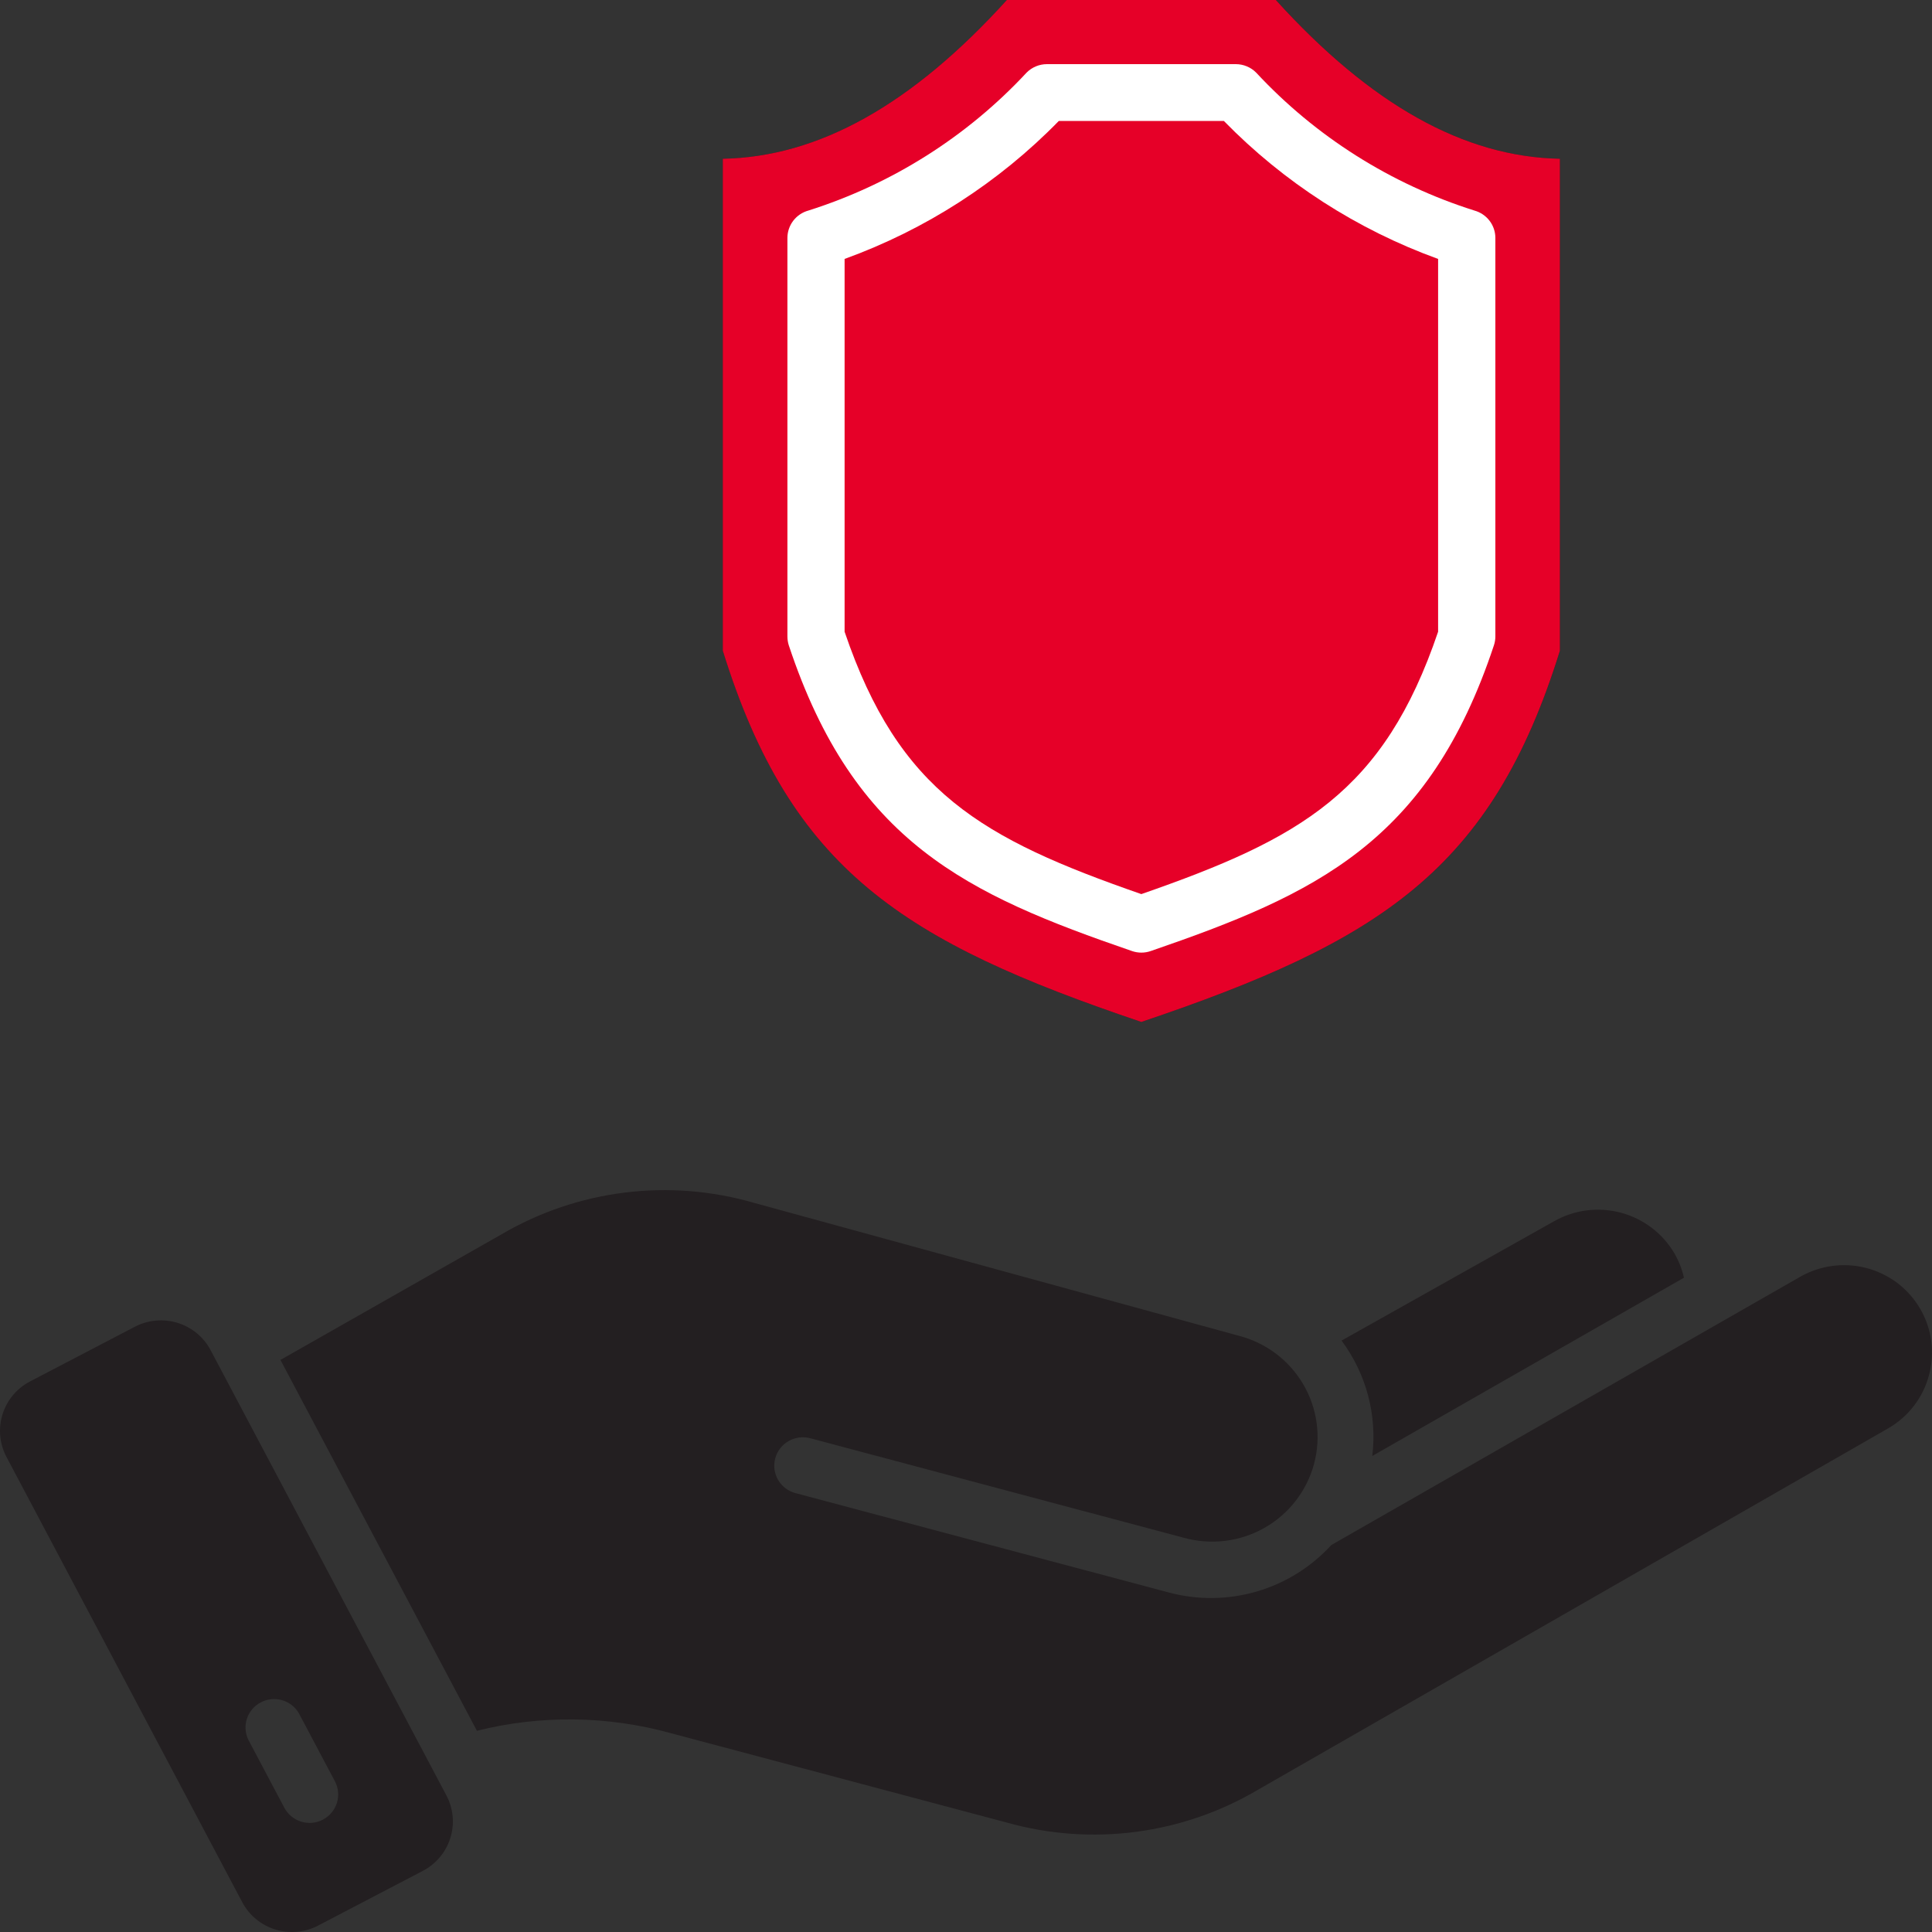 <svg width="80" height="80" viewBox="0 0 80 80" fill="none" xmlns="http://www.w3.org/2000/svg">
<rect x="0" y="0" width="80" height="80" fill="#333333" stroke="none"/>
<path d="M47.263 42.317C57.13 38.987 61.771 36.032 64.594 26.945V6.574C60.628 6.499 56.764 4.337 52.832 0H41.694C37.763 4.336 33.899 6.499 29.932 6.574V26.945C32.755 36.032 37.401 38.987 47.263 42.317ZM32.606 26.349V9.852C32.606 9.595 32.691 9.345 32.847 9.14C33.004 8.936 33.223 8.787 33.472 8.718C36.933 7.623 40.048 5.654 42.511 3.004C42.621 2.893 42.752 2.806 42.897 2.746C43.041 2.686 43.196 2.655 43.352 2.656H51.173C51.329 2.656 51.484 2.686 51.628 2.746C51.773 2.806 51.904 2.894 52.014 3.004C54.477 5.655 57.593 7.625 61.055 8.718C61.304 8.788 61.524 8.936 61.68 9.141C61.837 9.345 61.921 9.595 61.921 9.852V26.349C61.921 26.474 61.901 26.598 61.861 26.717C59.153 34.883 54.476 37.033 47.652 39.379C47.4 39.468 47.125 39.468 46.872 39.379C40.047 37.033 35.371 34.883 32.662 26.717C32.624 26.598 32.605 26.474 32.606 26.349ZM34.975 26.158V10.721C38.328 9.506 41.36 7.554 43.844 5.009H50.681C53.166 7.553 56.199 9.506 59.551 10.721V26.158C57.3 32.798 53.876 34.722 47.263 37.022C40.65 34.722 37.227 32.798 34.975 26.158ZM64.346 50.572C65.184 50.095 66.179 49.966 67.113 50.214C68.047 50.462 68.845 51.067 69.332 51.896C69.515 52.212 69.649 52.553 69.728 52.908L56.823 60.289C57.029 58.594 56.574 56.884 55.551 55.511L64.346 50.572ZM8.72 55.906C8.433 55.364 7.942 54.959 7.353 54.777C6.765 54.596 6.128 54.654 5.583 54.938L1.239 57.205C0.695 57.491 0.287 57.98 0.105 58.563C-0.078 59.147 -0.02 59.779 0.264 60.321L10.032 78.768C10.319 79.309 10.811 79.715 11.399 79.896C11.987 80.078 12.623 80.02 13.169 79.736L17.514 77.466C18.058 77.18 18.465 76.692 18.648 76.108C18.83 75.524 18.773 74.893 18.488 74.351L8.72 55.906ZM13.373 75.347C13.236 75.419 13.085 75.463 12.93 75.478C12.775 75.492 12.619 75.476 12.47 75.43C12.322 75.384 12.184 75.31 12.064 75.211C11.944 75.112 11.846 74.991 11.773 74.854L10.277 72.029C10.148 71.755 10.131 71.443 10.228 71.156C10.325 70.87 10.529 70.632 10.798 70.491C11.067 70.35 11.38 70.317 11.673 70.399C11.966 70.481 12.215 70.672 12.37 70.932L13.866 73.756C14.013 74.032 14.043 74.354 13.951 74.652C13.858 74.95 13.651 75.199 13.373 75.345V75.347ZM79.874 56.947C79.752 57.407 79.54 57.838 79.249 58.216C78.958 58.594 78.595 58.91 78.18 59.148L52.09 74.11C50.541 75.026 48.821 75.619 47.034 75.853C45.247 76.087 43.431 75.957 41.696 75.47L27.792 71.771C25.166 71.042 22.393 71.007 19.748 71.668L11.613 56.312L20.772 51.108C22.331 50.194 24.064 49.607 25.861 49.383C27.658 49.159 29.483 49.303 31.221 49.807L51.271 55.304C51.831 55.445 52.357 55.696 52.818 56.04C53.28 56.385 53.668 56.818 53.96 57.313C54.252 57.808 54.442 58.355 54.519 58.924C54.596 59.492 54.559 60.07 54.41 60.624C54.26 61.178 54.001 61.697 53.648 62.151C53.295 62.605 52.855 62.985 52.353 63.269C51.851 63.553 51.297 63.734 50.724 63.804C50.151 63.873 49.569 63.829 49.013 63.674L33.579 59.562C33.427 59.518 33.269 59.504 33.111 59.522C32.955 59.539 32.803 59.588 32.665 59.665C32.527 59.742 32.406 59.845 32.309 59.969C32.212 60.093 32.142 60.235 32.101 60.386C32.06 60.538 32.05 60.696 32.071 60.851C32.093 61.007 32.145 61.156 32.226 61.291C32.307 61.426 32.414 61.544 32.541 61.637C32.668 61.73 32.812 61.797 32.966 61.834L48.401 65.942C49.595 66.261 50.855 66.246 52.041 65.9C53.227 65.553 54.294 64.888 55.125 63.978L74.533 52.874C75.157 52.516 75.874 52.349 76.594 52.395C77.314 52.442 78.004 52.699 78.576 53.135C79.148 53.572 79.577 54.167 79.808 54.845C80.039 55.524 80.062 56.255 79.874 56.947Z" fill="#231F21"/>
<path d="M64.592 26.945C61.769 36.032 57.128 38.987 47.261 42.317C37.399 38.987 32.753 36.032 29.93 26.945V6.574C33.897 6.499 37.761 4.336 41.692 0H52.83C56.762 4.337 60.626 6.499 64.592 6.574V26.945Z" fill="#E60028"/>
<path d="M32.605 9.853V26.349C32.605 26.474 32.623 26.598 32.661 26.718C35.37 34.884 40.046 37.033 46.871 39.38C47.124 39.468 47.399 39.468 47.651 39.38C54.475 37.033 59.152 34.884 61.861 26.718C61.9 26.599 61.92 26.474 61.92 26.349V9.853C61.92 9.596 61.836 9.346 61.679 9.141C61.523 8.937 61.303 8.788 61.054 8.719C57.592 7.625 54.477 5.656 52.013 3.005C51.903 2.894 51.772 2.807 51.627 2.747C51.483 2.687 51.328 2.656 51.172 2.656H43.352C43.195 2.656 43.04 2.687 42.896 2.747C42.752 2.807 42.621 2.894 42.511 3.005C40.047 5.655 36.932 7.624 33.472 8.719C33.222 8.788 33.003 8.936 32.846 9.141C32.69 9.346 32.605 9.596 32.605 9.853Z" fill="white"/>
<path d="M34.973 10.722V26.158C37.225 32.799 40.648 34.723 47.26 37.023C53.873 34.723 57.297 32.799 59.549 26.158V10.722C56.196 9.507 53.164 7.554 50.679 5.01H43.842C41.358 7.554 38.325 9.507 34.973 10.722Z" fill="#E60028"/>
</svg>
